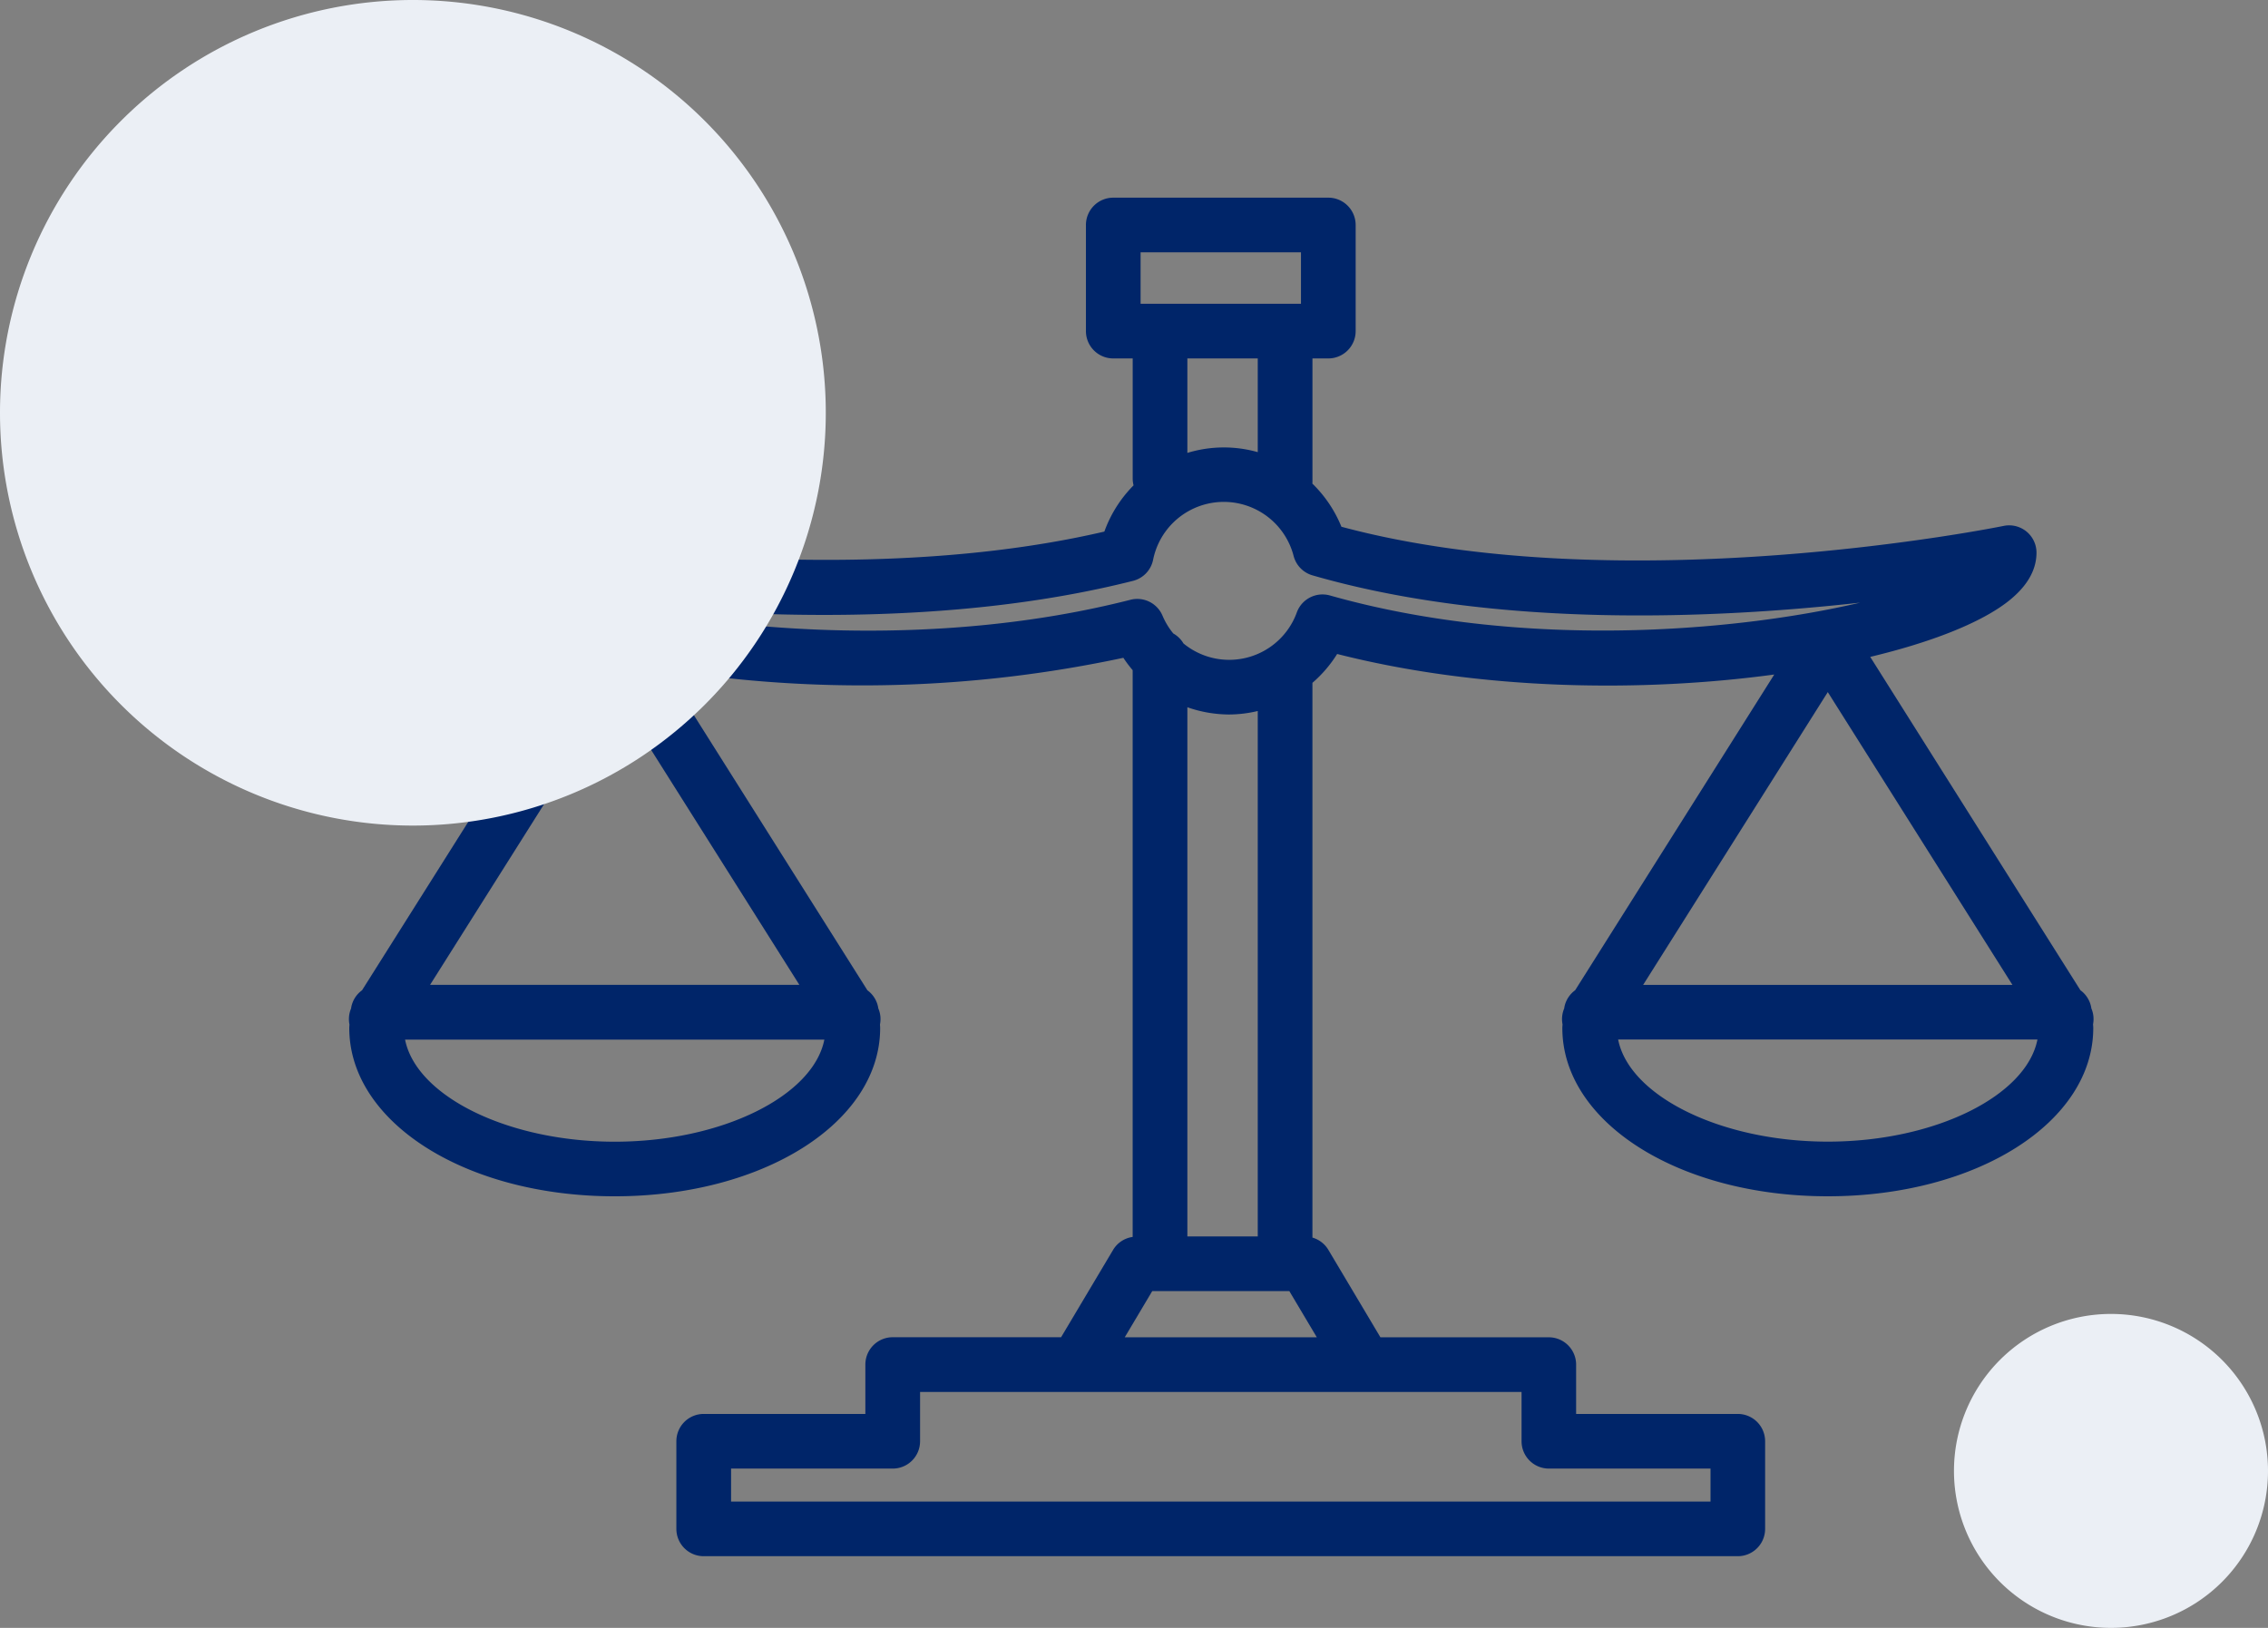 <svg xmlns="http://www.w3.org/2000/svg" xmlns:xlink="http://www.w3.org/1999/xlink" width="195" height="140" viewBox="0 0 195 140"><rect x="0" y="0" width="195" height="140" fill="#808080" stroke="none"/><defs><clipPath id="a"><rect width="150" height="116.832" fill="none"/></clipPath></defs><g transform="translate(-391 -5125)"><g transform="translate(421 5142)"><g clip-path="url(#a)"><path d="M149.812,69.722c-.007-.038-.009-.073-.017-.111a2.338,2.338,0,0,0-.922-1.448L130.8,39.493c5.226-1.251,9.355-2.88,11.713-4.664,1.713-1.3,2.582-2.744,2.582-4.3a2.35,2.35,0,0,0-2.825-2.3c-.329.069-32.589,6.606-56.937.072a10.88,10.88,0,0,0-2.5-3.712c0-.034.01-.065.01-.1V13.826h1.365a2.351,2.351,0,0,0,2.35-2.35V2.35A2.351,2.351,0,0,0,84.206,0H65.717a2.35,2.35,0,0,0-2.35,2.35v9.126a2.35,2.35,0,0,0,2.35,2.35h1.671V24.178a2.323,2.323,0,0,0,.075.563,10.874,10.874,0,0,0-2.512,3.976c-24.537,5.719-54.886-.43-55.194-.494a2.351,2.351,0,0,0-2.827,2.3A5.358,5.358,0,0,0,9.372,34.7c2.053,1.6,5.605,3.083,10.15,4.291L1.128,68.164A2.335,2.335,0,0,0,.2,69.627c-.006.033-.008.064-.014.1A2.349,2.349,0,0,0,.045,71.1c0,.1-.015.207-.015.308,0,8.116,10.025,14.475,22.823,14.475s22.822-6.359,22.822-14.475c0-.1-.011-.2-.015-.307a2.337,2.337,0,0,0-.145-1.381c-.006-.032-.008-.06-.014-.092a2.34,2.34,0,0,0-.921-1.461L27.195,40.6a107.41,107.41,0,0,0,39.39-1.028,10.776,10.776,0,0,0,.8,1.064V89.378a2.335,2.335,0,0,0-1.674,1.1l-4.479,7.525H46.753a2.351,2.351,0,0,0-2.35,2.35V104.6h-13.9a2.35,2.35,0,0,0-2.35,2.35v7.535a2.35,2.35,0,0,0,2.35,2.35h88.91a2.35,2.35,0,0,0,2.35-2.35v-7.535a2.35,2.35,0,0,0-2.35-2.35h-13.9v-4.241a2.351,2.351,0,0,0-2.35-2.35H88.687l-4.479-7.525a2.346,2.346,0,0,0-1.367-1.05V41.724a10.914,10.914,0,0,0,2.126-2.481c12.471,3.171,26.343,3.29,37.581,1.767L105.429,68.162a2.341,2.341,0,0,0-.924,1.449c-.007.039-.009.075-.016.113a2.345,2.345,0,0,0-.145,1.364c0,.106-.016.213-.016.319,0,8.116,10.025,14.475,22.823,14.475s22.825-6.359,22.825-14.475c0-.108-.013-.22-.017-.328a2.338,2.338,0,0,0-.147-1.357m-6.785-2.02H111.275l15.876-25.181Zm-74.96-63H81.856V9.126H68.067Zm10.074,9.126v8.057a10.714,10.714,0,0,0-6.053.066V13.826Zm-55.288,28.7L38.73,67.7H6.976Zm0,38.66c-9.2,0-17.066-3.928-18.025-8.781H40.877c-.958,4.853-8.823,8.781-18.024,8.781M103.168,109.3h13.9v2.835H32.857V109.3h13.9a2.35,2.35,0,0,0,2.35-2.35v-4.241h51.715v4.241a2.35,2.35,0,0,0,2.35,2.35M66.706,98.006l2.364-3.973H80.853l2.364,3.973Zm11.435-8.673H72.088V43.824a10.912,10.912,0,0,0,3.592.623,10.772,10.772,0,0,0,2.461-.3Zm6.21-55.121A2.352,2.352,0,0,0,81.5,35.666a6.185,6.185,0,0,1-9.747,2.671,2.337,2.337,0,0,0-.875-.857,6.27,6.27,0,0,1-.928-1.534,2.354,2.354,0,0,0-2.746-1.366c-16.314,4.162-33.934,2.789-44.888.263C34.147,36.13,51.814,36.9,67.414,32.955a2.349,2.349,0,0,0,1.728-1.81,6.2,6.2,0,0,1,12.083-.328,2.348,2.348,0,0,0,1.621,1.664c15.851,4.585,34.707,3.729,47.087,2.348-11.149,2.6-29.321,3.984-45.582-.617m42.8,46.97c-9.2,0-17.066-3.928-18.025-8.781h36.051c-.958,4.853-8.824,8.781-18.026,8.781" fill="#002569"/></g></g><path d="M35.5,0A35.5,35.5,0,1,1,0,35.5,35.5,35.5,0,0,1,35.5,0Z" transform="translate(391 5125)" fill="#ebeff5" style="mix-blend-mode:multiply;isolation:isolate"/><path d="M13.5,0A13.5,13.5,0,1,1,0,13.5,13.5,13.5,0,0,1,13.5,0Z" transform="translate(559 5238)" fill="#ebeff5" style="mix-blend-mode:multiply;isolation:isolate"/></g></svg>